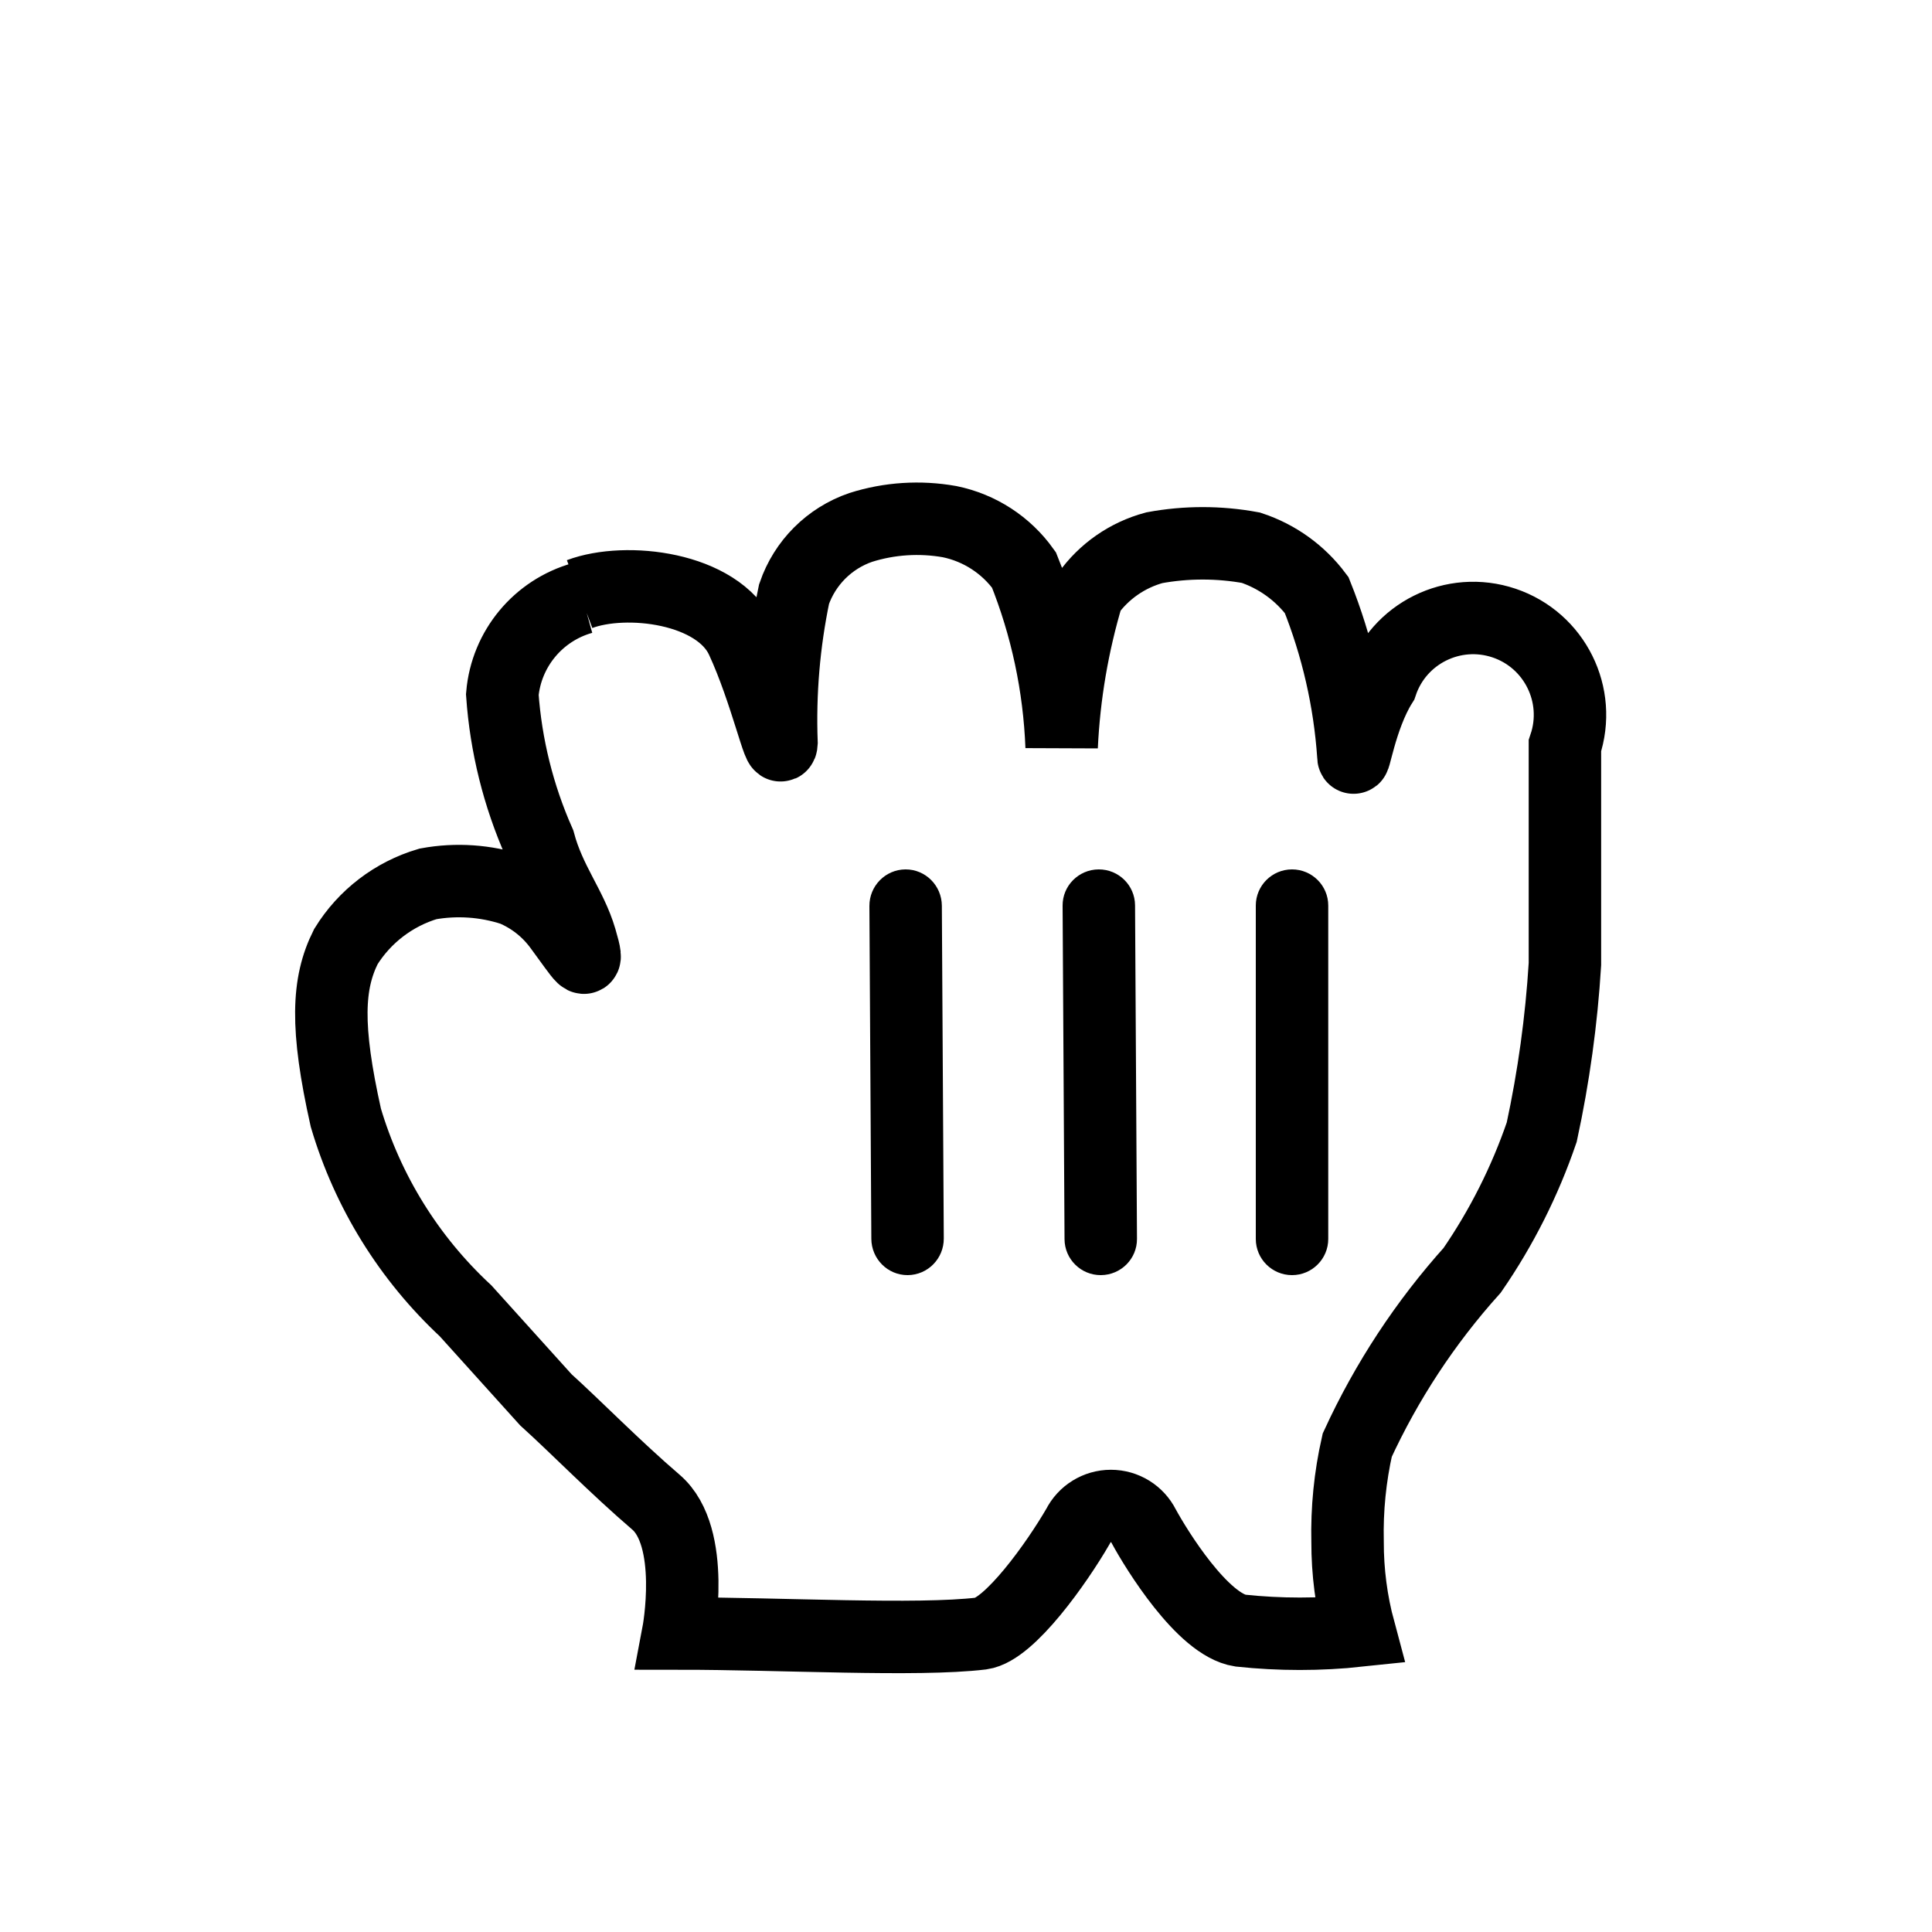 <svg width="28" height="28" viewBox="0 0 28 28" fill="none" xmlns="http://www.w3.org/2000/svg">
<g filter="url(#filter0_d_4829_553)">
<path d="M8.4 7.21C9.072 6.958 10.402 7.112 10.752 7.868C11.102 8.624 11.312 9.604 11.326 9.366C11.299 8.643 11.36 7.919 11.508 7.21C11.664 6.756 12.02 6.4 12.474 6.244C12.89 6.112 13.332 6.084 13.762 6.16C14.197 6.249 14.582 6.499 14.84 6.86C15.168 7.676 15.352 8.543 15.386 9.422C15.421 8.672 15.548 7.929 15.764 7.21C15.998 6.88 16.34 6.643 16.73 6.538C17.193 6.453 17.667 6.453 18.13 6.538C18.51 6.664 18.842 6.903 19.082 7.224C19.379 7.966 19.559 8.75 19.614 9.548C19.614 9.744 19.712 9.002 20.02 8.512C20.267 7.777 21.064 7.383 21.798 7.63C22.532 7.877 22.927 8.673 22.68 9.408C22.68 10.318 22.68 10.276 22.68 10.892C22.68 11.508 22.68 12.054 22.68 12.572C22.63 13.391 22.517 14.206 22.344 15.008C22.101 15.718 21.762 16.392 21.336 17.01C20.656 17.766 20.095 18.62 19.67 19.544C19.566 20.003 19.519 20.473 19.53 20.944C19.529 21.379 19.585 21.812 19.698 22.232C19.126 22.293 18.548 22.293 17.976 22.232C17.43 22.148 16.758 21.056 16.576 20.72C16.486 20.54 16.302 20.426 16.1 20.426C15.898 20.426 15.714 20.54 15.624 20.72C15.316 21.252 14.63 22.218 14.224 22.274C13.286 22.386 11.34 22.274 9.828 22.274C9.828 22.274 10.094 20.874 9.506 20.37C8.918 19.866 8.344 19.278 7.91 18.886L6.748 17.598C5.929 16.837 5.329 15.87 5.012 14.798C4.718 13.482 4.746 12.852 5.012 12.32C5.283 11.881 5.707 11.557 6.202 11.41C6.613 11.335 7.037 11.364 7.434 11.494C7.709 11.609 7.946 11.798 8.12 12.04C8.442 12.474 8.554 12.684 8.414 12.208C8.274 11.732 7.966 11.382 7.812 10.808C7.512 10.13 7.332 9.405 7.28 8.666C7.337 8.003 7.801 7.445 8.442 7.266" fill="white"/>
<path d="M8.4 7.21C9.072 6.958 10.402 7.112 10.752 7.868C11.102 8.624 11.312 9.604 11.326 9.366C11.299 8.643 11.36 7.919 11.508 7.21C11.664 6.756 12.02 6.4 12.474 6.244C12.89 6.112 13.332 6.084 13.762 6.16C14.197 6.249 14.582 6.499 14.84 6.86C15.168 7.676 15.352 8.543 15.386 9.422C15.421 8.672 15.548 7.929 15.764 7.21C15.998 6.88 16.34 6.643 16.73 6.538C17.193 6.453 17.667 6.453 18.13 6.538C18.51 6.664 18.842 6.903 19.082 7.224C19.379 7.966 19.559 8.75 19.614 9.548C19.614 9.744 19.712 9.002 20.02 8.512C20.267 7.777 21.064 7.383 21.798 7.63C22.532 7.877 22.927 8.673 22.68 9.408C22.68 10.318 22.68 10.276 22.68 10.892C22.68 11.508 22.68 12.054 22.68 12.572C22.63 13.391 22.517 14.206 22.344 15.008C22.101 15.718 21.762 16.392 21.336 17.01C20.656 17.766 20.095 18.62 19.67 19.544C19.566 20.003 19.519 20.473 19.53 20.944C19.529 21.379 19.585 21.812 19.698 22.232C19.126 22.293 18.548 22.293 17.976 22.232C17.43 22.148 16.758 21.056 16.576 20.72C16.486 20.54 16.302 20.426 16.1 20.426C15.898 20.426 15.714 20.54 15.624 20.72C15.316 21.252 14.63 22.218 14.224 22.274C13.286 22.386 11.34 22.274 9.828 22.274C9.828 22.274 10.094 20.874 9.506 20.37C8.918 19.866 8.344 19.278 7.91 18.886L6.748 17.598C5.929 16.837 5.329 15.87 5.012 14.798C4.718 13.482 4.746 12.852 5.012 12.32C5.283 11.881 5.707 11.557 6.202 11.41C6.613 11.335 7.037 11.364 7.434 11.494C7.709 11.609 7.946 11.798 8.12 12.04C8.442 12.474 8.554 12.684 8.414 12.208C8.274 11.732 7.966 11.382 7.812 10.808C7.512 10.13 7.332 9.405 7.28 8.666C7.337 8.003 7.801 7.445 8.442 7.266" stroke="black" stroke-width="1.05"/>
</g>
<path d="M19.25 17.956V13.124C19.25 12.835 19.015 12.6 18.725 12.6C18.435 12.6 18.2 12.835 18.2 13.124V17.956C18.2 18.245 18.435 18.48 18.725 18.48C19.015 18.48 19.25 18.245 19.25 17.956Z" fill="black"/>
<path d="M16.478 17.954L16.45 13.12C16.448 12.831 16.212 12.598 15.922 12.6C15.632 12.602 15.398 12.837 15.4 13.126L15.428 17.96C15.43 18.249 15.666 18.482 15.956 18.48C16.246 18.478 16.48 18.243 16.478 17.954Z" fill="black"/>
<path d="M12.6 13.132L12.628 17.954C12.63 18.246 12.866 18.482 13.156 18.48C13.446 18.478 13.68 18.24 13.678 17.948L13.65 13.126C13.648 12.834 13.412 12.598 13.122 12.6C12.832 12.602 12.598 12.84 12.6 13.132Z" fill="black"/>
<defs>
<filter id="filter0_d_4829_553" x="1.757" y="4.473" width="24.042" height="22.296" filterUnits="userSpaceOnUse" color-interpolation-filters="sRGB">
<feFlood flood-opacity="0" result="BackgroundImageFix"/>
<feColorMatrix in="SourceAlpha" type="matrix" values="0 0 0 0 0 0 0 0 0 0 0 0 0 0 0 0 0 0 127 0" result="hardAlpha"/>
<feOffset dy="1.4"/>
<feGaussianBlur stdDeviation="1.26"/>
<feColorMatrix type="matrix" values="0 0 0 0 0 0 0 0 0 0 0 0 0 0 0 0 0 0 0.65 0"/>
<feBlend mode="normal" in2="BackgroundImageFix" result="effect1_dropShadow_4829_553"/>
<feBlend mode="normal" in="SourceGraphic" in2="effect1_dropShadow_4829_553" result="shape"/>
</filter>
</defs>
</svg>
